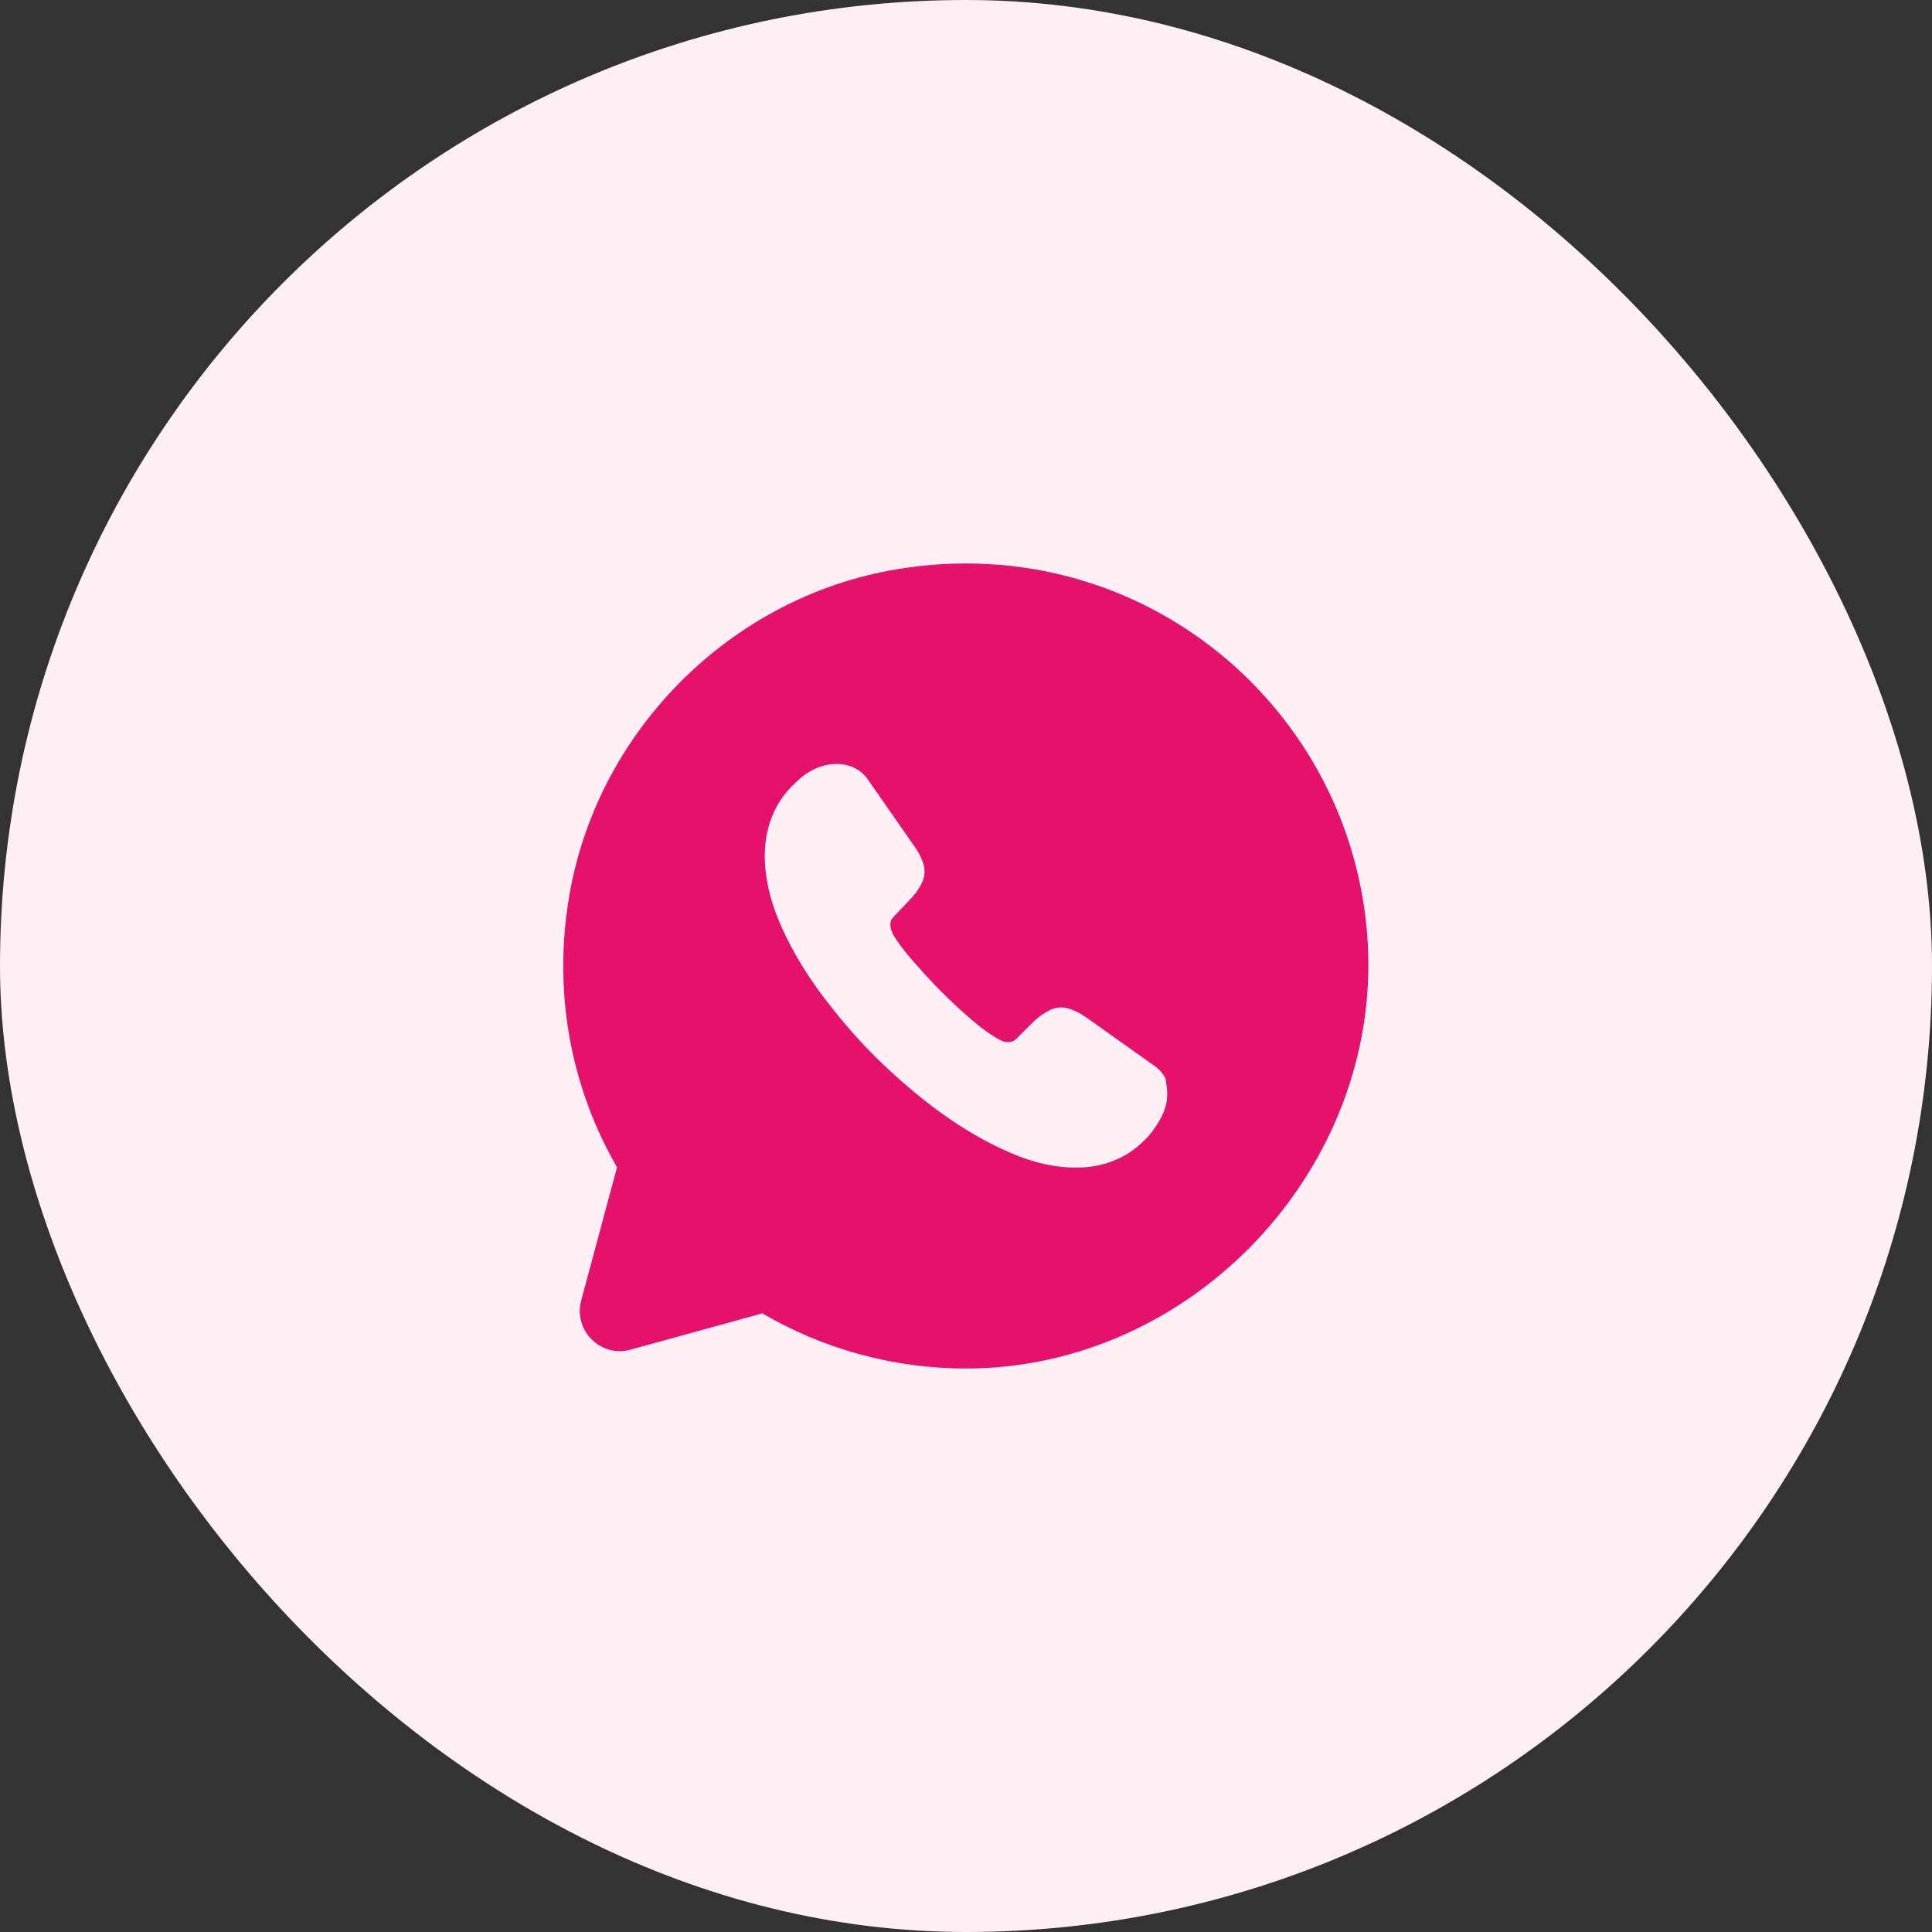 <svg xmlns="http://www.w3.org/2000/svg" width="48" height="48" viewBox="0 0 48 48" fill="none">
<rect x="0" y="0" width="48" height="48" fill="#333333" stroke="none"/>
<rect width="48" height="48" rx="24" fill="#FDEFF3"/>
<path d="M18.94 32.63C20.43 33.5 22.16 34 24 34C29.63 34 34.31 29.03 33.98 23.41C33.64 17.61 28.37 13.14 22.3 14.14C18.12 14.83 14.77 18.22 14.12 22.4C13.74 24.82 14.24 27.11 15.33 29L14.44 32.31C14.24 33.06 14.93 33.74 15.67 33.53L18.94 32.63Z" fill="#E6116D"/>
<path d="M29 27.17C29 27.35 28.96 27.54 28.87 27.72C28.78 27.9 28.67 28.07 28.53 28.23C28.28 28.5 28.01 28.7 27.71 28.82C27.41 28.95 27.08 29.01 26.73 29.01C26.22 29.01 25.67 28.89 25.1 28.64C24.52 28.39 23.95 28.06 23.38 27.65C22.8 27.23 22.26 26.76 21.74 26.25C21.22 25.73 20.76 25.18 20.34 24.61C19.93 24.04 19.6 23.47 19.36 22.9C19.12 22.33 19 21.78 19 21.26C19 20.92 19.06 20.59 19.18 20.29C19.3 19.98 19.49 19.7 19.76 19.45C20.08 19.13 20.43 18.98 20.8 18.98C20.94 18.98 21.08 19.01 21.21 19.07C21.34 19.13 21.46 19.22 21.55 19.35L22.7 21C22.79 21.13 22.86 21.24 22.9 21.35C22.95 21.46 22.97 21.56 22.97 21.66C22.97 21.78 22.93 21.9 22.86 22.02C22.79 22.14 22.7 22.26 22.58 22.38L22.2 22.78C22.14 22.84 22.12 22.9 22.12 22.98C22.12 23.02 22.13 23.06 22.14 23.1C22.16 23.14 22.17 23.17 22.18 23.2C22.27 23.37 22.43 23.58 22.65 23.84C22.88 24.1 23.12 24.37 23.38 24.63C23.65 24.9 23.91 25.14 24.18 25.37C24.44 25.59 24.66 25.74 24.83 25.83C24.86 25.84 24.89 25.86 24.92 25.87C24.96 25.89 25 25.89 25.05 25.89C25.14 25.89 25.2 25.86 25.26 25.8L25.64 25.42C25.77 25.29 25.89 25.2 26 25.14C26.12 25.07 26.23 25.03 26.36 25.03C26.46 25.03 26.56 25.05 26.67 25.1C26.78 25.15 26.9 25.21 27.02 25.3L28.68 26.48C28.81 26.57 28.9 26.68 28.96 26.8C28.97 26.91 29 27.03 29 27.17Z" fill="#FDEFF3"/>
</svg>